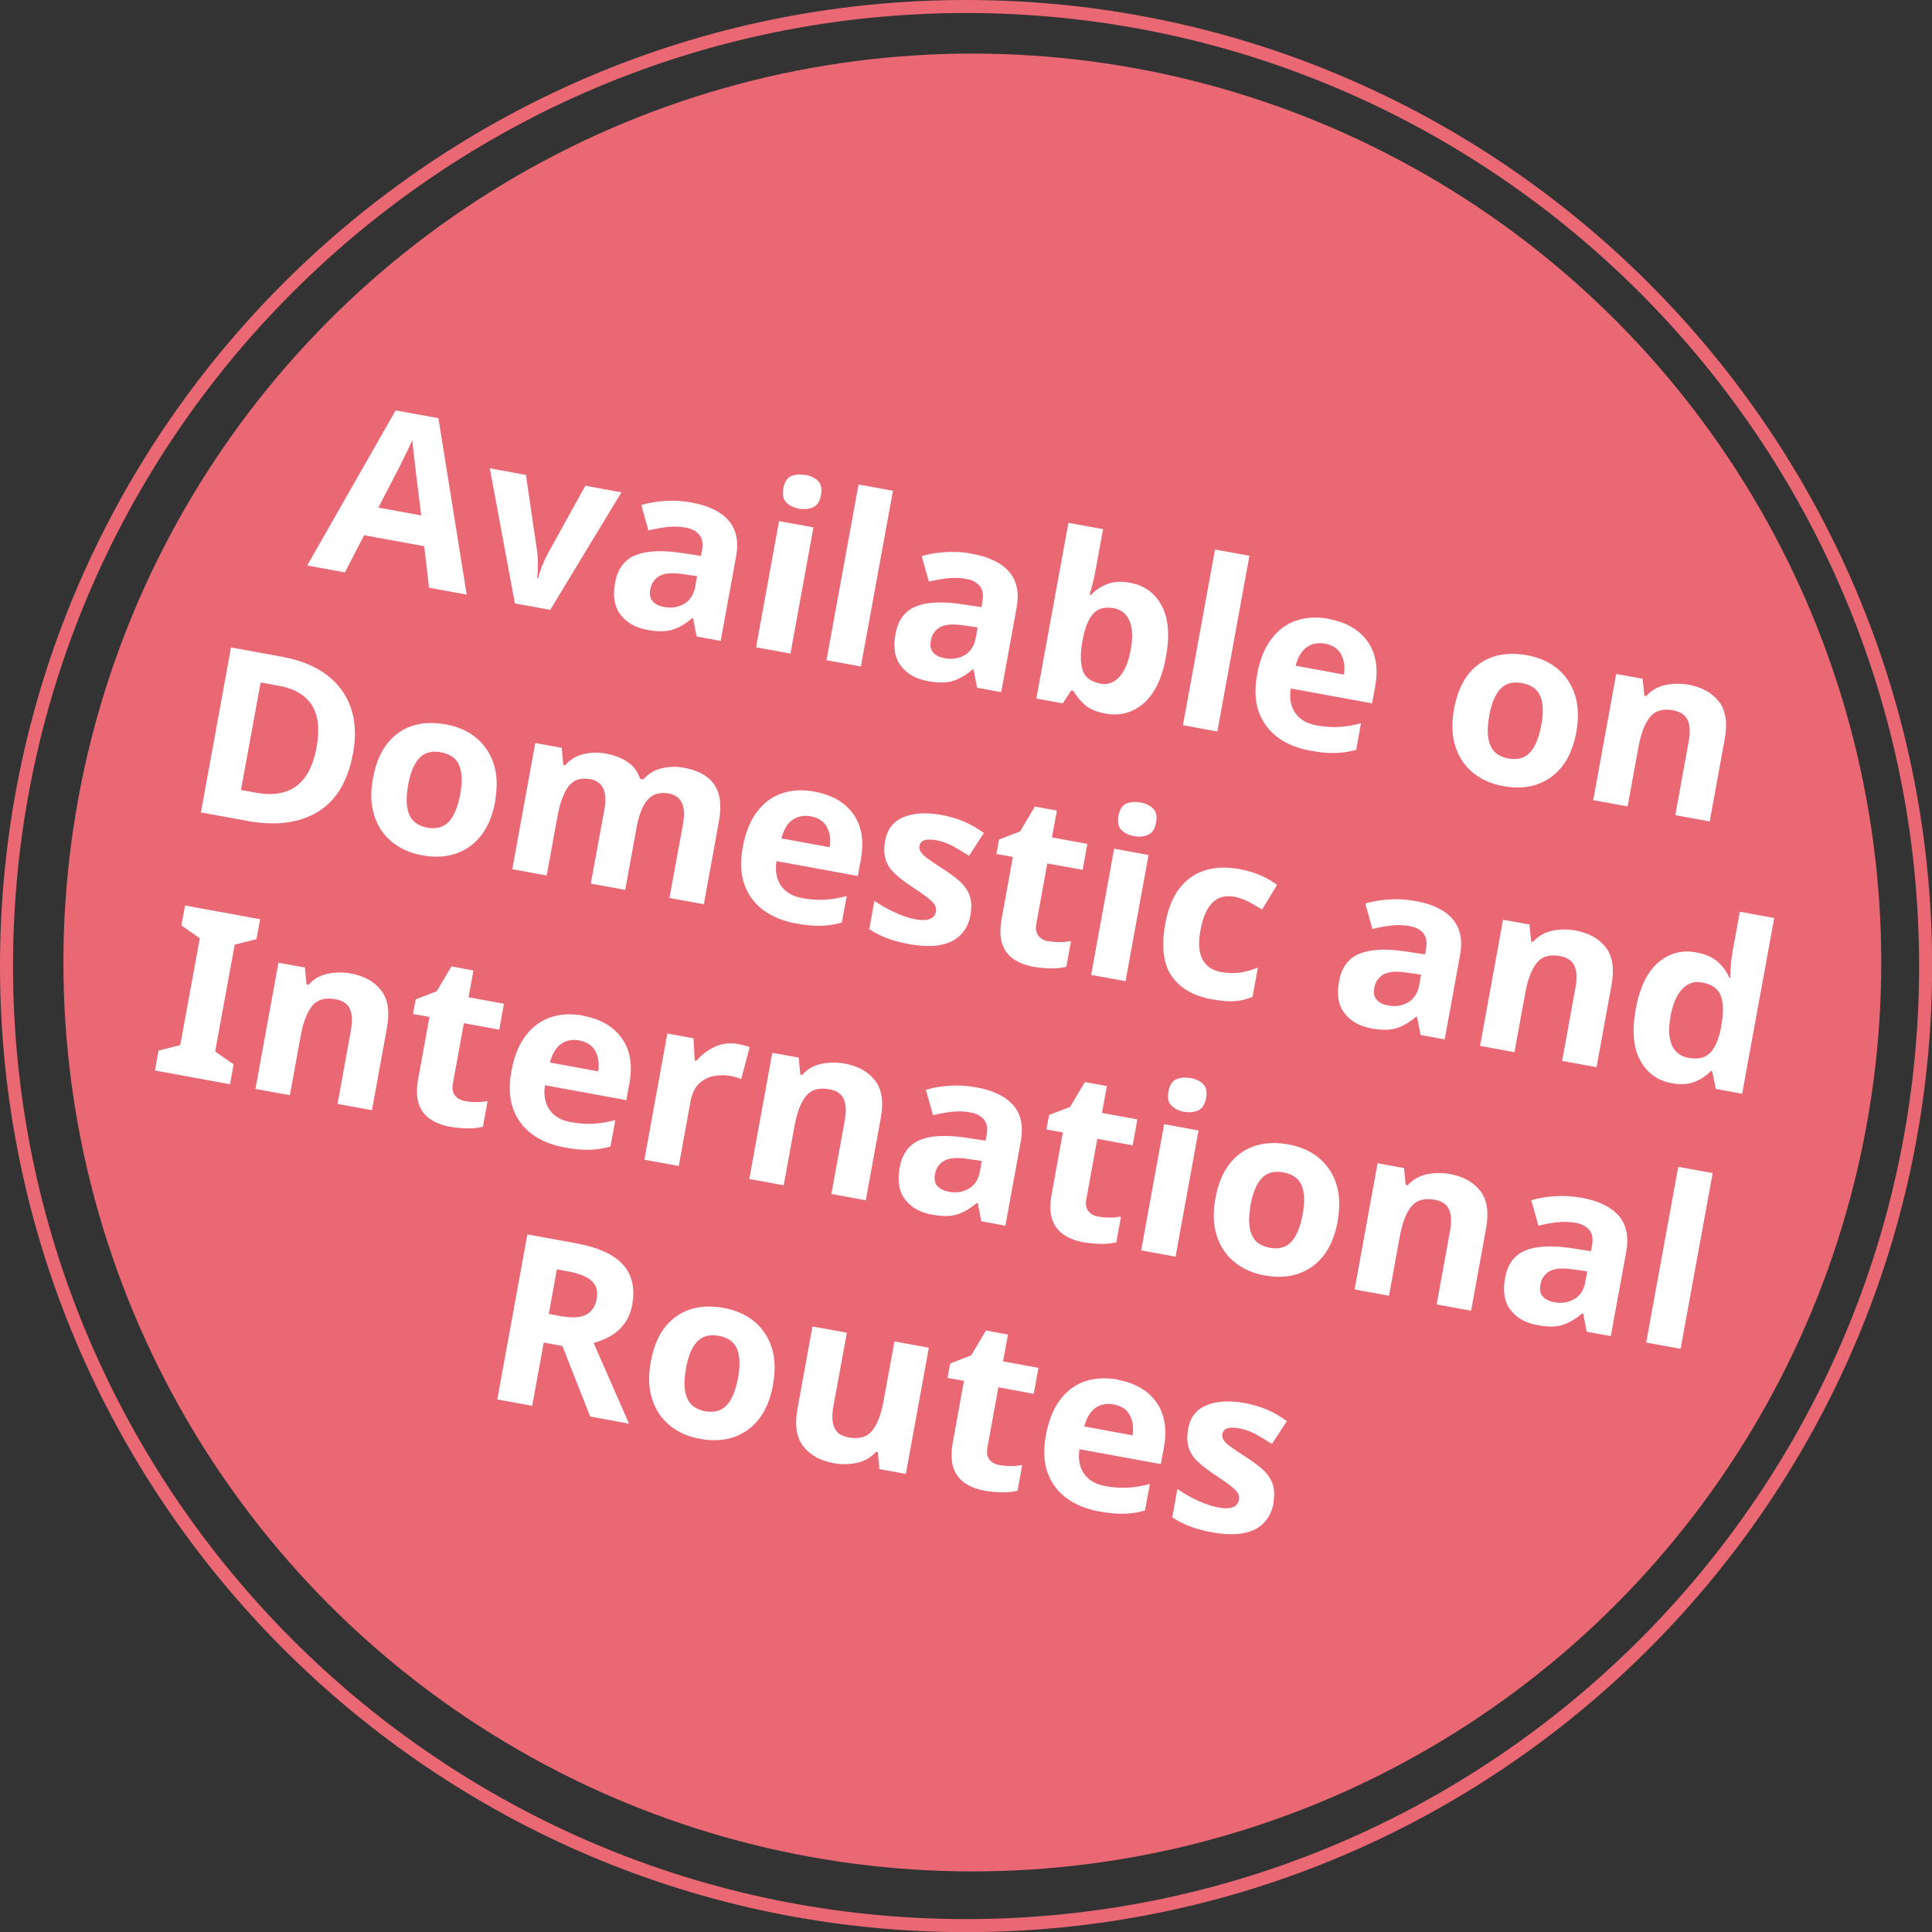 <?xml version="1.0" encoding="UTF-8"?>
<svg id="_レイヤー_2" data-name="レイヤー 2" xmlns="http://www.w3.org/2000/svg" viewBox="0 0 157.23 157.24">
  <rect x="0" y="0" width="157.23" height="157.24" fill="#333333" stroke="none"/>
  <defs>
    <style>
      .cls-1 {
        fill: #fff;
      }

      .cls-2 {
        fill: #ea6874;
      }
    </style>
  </defs>
  <g id="_レイヤー_1-2" data-name="レイヤー 1">
    <path class="cls-2" d="m78.62,157.24C35.27,157.24,0,121.97,0,78.62S35.27,0,78.62,0s78.62,35.27,78.62,78.62-35.27,78.62-78.62,78.62Zm0-156.18C35.85,1.06,1.06,35.85,1.06,78.62s34.79,77.56,77.56,77.56,77.56-34.79,77.56-77.56S121.38,1.06,78.62,1.06Z"/>
    <circle class="cls-2" cx="79.13" cy="78.33" r="73.97"/>
    <g>
      <path class="cls-1" d="m34.92,47.83l-.4-3.38-4.89-.89-1.56,3.02-3.07-.56,7.2-12.62,3.48.63,2.3,14.36-3.07-.56Zm-.64-5.89l-.41-3.3c-.02-.22-.06-.51-.1-.85-.04-.34-.08-.69-.12-1.05-.04-.36-.07-.67-.08-.93-.11.24-.25.53-.42.88s-.34.68-.49,1c-.15.32-.27.54-.34.67l-1.53,2.95,3.5.64Z"/>
      <path class="cls-1" d="m41.9,49.1l-2.04-10.99,2.94.54.91,6.21c.05.37.07.75.06,1.14,0,.39-.02.73-.05,1.04h.08c.16-.66.43-1.33.8-2.02l3.04-5.49,2.93.54-5.79,9.56-2.88-.52Z"/>
      <path class="cls-1" d="m56.29,40.9c1.38.25,2.38.74,3.01,1.47s.83,1.71.6,2.94l-1.25,6.85-1.96-.36-.29-1.49h-.07c-.54.46-1.08.77-1.61.94-.54.16-1.23.17-2.08,0-.92-.17-1.63-.57-2.13-1.21s-.66-1.51-.45-2.63c.2-1.09.73-1.82,1.59-2.2.86-.37,2.06-.45,3.6-.24l1.8.27.08-.45c.1-.54.03-.96-.21-1.26-.24-.3-.6-.5-1.11-.59-.5-.09-1-.11-1.51-.05-.5.06-1.01.15-1.53.28l-.58-2.07c.59-.18,1.24-.29,1.95-.33.71-.05,1.42,0,2.15.13Zm.44,5.99l-1.1-.16c-.91-.14-1.56-.09-1.97.15-.41.24-.65.6-.74,1.09-.08.43,0,.75.21.98s.53.38.93.45c.6.11,1.14.02,1.62-.26.48-.28.78-.75.9-1.4l.15-.85Z"/>
      <path class="cls-1" d="m66.2,42.92l-1.87,10.27-2.8-.51,1.87-10.27,2.8.51Zm-.66-4.28c.41.08.75.24,1.02.49.27.25.35.64.25,1.17-.09.51-.31.84-.65.99s-.71.18-1.13.11c-.43-.08-.77-.24-1.03-.5-.26-.25-.34-.64-.25-1.15.1-.53.31-.86.64-1s.71-.17,1.13-.09Z"/>
      <path class="cls-1" d="m70.06,54.24l-2.8-.51,2.61-14.3,2.8.51-2.61,14.3Z"/>
      <path class="cls-1" d="m79.12,45.07c1.38.25,2.38.74,3.01,1.47.63.73.83,1.71.6,2.94l-1.25,6.85-1.96-.36-.29-1.49h-.08c-.54.46-1.08.77-1.61.94-.54.16-1.23.17-2.08,0-.92-.17-1.63-.57-2.13-1.21-.51-.64-.66-1.51-.45-2.63.2-1.09.73-1.82,1.59-2.2.86-.37,2.06-.45,3.6-.24l1.8.27.08-.45c.1-.54.03-.96-.21-1.26-.24-.3-.6-.5-1.11-.59-.5-.09-1-.11-1.51-.05-.5.06-1.01.15-1.53.27l-.58-2.07c.59-.18,1.24-.29,1.95-.33.71-.05,1.42,0,2.15.13Zm.44,5.99l-1.1-.16c-.91-.14-1.56-.09-1.97.15-.41.24-.65.6-.74,1.09-.08.43,0,.75.21.98.22.23.53.38.93.45.6.11,1.14.02,1.62-.26.48-.28.78-.75.9-1.4l.15-.85Z"/>
      <path class="cls-1" d="m89.77,43.06l-.61,3.33c-.07.39-.15.77-.25,1.14-.09.37-.17.66-.24.87l.11.02c.35-.38.79-.67,1.31-.88s1.15-.25,1.89-.11c1.15.21,2.01.83,2.56,1.86.55,1.03.67,2.41.35,4.16-.32,1.76-.93,3.02-1.82,3.79-.89.77-1.93,1.05-3.11.83-.75-.14-1.32-.38-1.7-.73-.38-.35-.68-.72-.9-1.11l-.19-.03-.68,1.04-2.15-.39,2.61-14.3,2.8.51Zm.9,6.44c-.73-.13-1.28,0-1.67.41-.38.4-.67,1.06-.85,1.97l-.06.3c-.18.99-.17,1.78.02,2.37.2.59.69.95,1.46,1.09.58.11,1.08-.08,1.52-.55.44-.47.75-1.21.93-2.21.18-1,.15-1.79-.1-2.36-.25-.57-.67-.91-1.26-1.02Z"/>
      <path class="cls-1" d="m99.07,59.53l-2.8-.51,2.61-14.3,2.8.51-2.61,14.3Z"/>
      <path class="cls-1" d="m108.15,50.38c1.42.26,2.47.87,3.15,1.83.68.96.88,2.19.61,3.68l-.25,1.35-6.62-1.21c-.12.79,0,1.46.37,1.99.36.53.94.87,1.73,1.01.65.12,1.26.16,1.83.13.57-.03,1.17-.13,1.79-.3l-.39,2.16c-.56.16-1.13.25-1.7.26-.57.02-1.26-.04-2.05-.19-1.03-.19-1.9-.54-2.62-1.07s-1.24-1.22-1.55-2.07c-.31-.85-.36-1.88-.14-3.07s.6-2.15,1.16-2.88c.55-.73,1.23-1.23,2.03-1.5s1.68-.31,2.65-.14Zm-.34,2c-.55-.1-1.04,0-1.45.28-.42.29-.72.79-.92,1.52l3.93.72c.1-.62.03-1.16-.22-1.63-.24-.47-.69-.77-1.34-.89Z"/>
      <path class="cls-1" d="m128.29,59.54c-.31,1.71-1,2.94-2.07,3.71-1.07.76-2.37,1.01-3.91.72-.95-.17-1.76-.54-2.44-1.09-.67-.55-1.15-1.26-1.43-2.14-.28-.88-.32-1.88-.11-3.02.31-1.71.99-2.94,2.05-3.69,1.06-.75,2.36-.99,3.92-.7.97.18,1.78.54,2.45,1.09.66.55,1.14,1.26,1.42,2.12.28.87.32,1.87.12,3Zm-7.09-1.29c-.19,1.02-.16,1.82.08,2.4.24.58.73.94,1.48,1.08.74.13,1.33-.03,1.75-.49.43-.46.73-1.2.92-2.21.19-1.02.16-1.81-.08-2.38-.24-.57-.74-.92-1.49-1.06-.74-.13-1.32.02-1.75.47-.43.45-.73,1.18-.92,2.19Z"/>
      <path class="cls-1" d="m137.4,55.72c1.1.2,1.93.66,2.49,1.38.56.72.71,1.73.47,3.05l-1.22,6.7-2.8-.51,1.09-6c.13-.74.11-1.32-.09-1.74-.2-.42-.58-.68-1.16-.79-.85-.16-1.49.03-1.91.56-.42.53-.73,1.33-.93,2.43l-.88,4.83-2.8-.51,1.87-10.27,2.15.39.14,1.38.15.03c.42-.47.94-.77,1.55-.9.61-.13,1.24-.14,1.88-.03Z"/>
      <path class="cls-1" d="m28.73,61.3c-.41,2.27-1.37,3.86-2.87,4.77-1.5.91-3.41,1.16-5.71.74l-3.8-.69,2.45-13.43,4.21.77c1.4.26,2.58.73,3.52,1.42.94.69,1.61,1.58,2,2.66.39,1.08.46,2.34.2,3.77Zm-2.97-.46c.27-1.48.14-2.63-.38-3.45-.52-.82-1.41-1.35-2.65-1.57l-1.52-.28-1.6,8.75,1.22.22c2.75.5,4.39-.72,4.93-3.67Z"/>
      <path class="cls-1" d="m40.31,65.17c-.31,1.71-1,2.94-2.07,3.71-1.07.76-2.37,1.01-3.91.72-.95-.17-1.77-.54-2.44-1.09-.67-.55-1.15-1.26-1.43-2.14-.28-.87-.32-1.88-.11-3.02.31-1.71,1-2.93,2.05-3.69s2.36-.99,3.92-.7c.96.18,1.78.54,2.44,1.09.66.55,1.14,1.26,1.42,2.12s.32,1.87.11,3Zm-7.09-1.29c-.19,1.02-.16,1.82.08,2.4.24.58.73.94,1.48,1.08.74.13,1.32-.03,1.75-.49.43-.46.73-1.2.92-2.21.19-1.02.16-1.81-.08-2.38-.24-.57-.74-.92-1.49-1.06-.74-.14-1.32.02-1.75.47-.43.45-.73,1.18-.92,2.19Z"/>
      <path class="cls-1" d="m55.65,62.48c1.17.21,1.99.67,2.48,1.38s.61,1.71.37,3.03l-1.22,6.7-2.8-.51,1.1-6c.27-1.48-.11-2.31-1.14-2.5-.74-.13-1.31.03-1.73.5-.41.47-.7,1.2-.89,2.19l-.94,5.15-2.8-.51,1.1-6c.27-1.48-.11-2.31-1.14-2.5-.78-.14-1.37.05-1.77.58-.4.53-.7,1.34-.9,2.43l-.88,4.83-2.8-.51,1.87-10.27,2.15.39.13,1.39.15.03c.41-.47.91-.77,1.5-.91s1.18-.15,1.77-.05c.75.14,1.37.38,1.84.71.48.34.81.79,1,1.36l.25.04c.41-.47.92-.77,1.52-.91.6-.14,1.2-.15,1.79-.04Z"/>
      <path class="cls-1" d="m66.3,64.43c1.42.26,2.47.87,3.15,1.83.68.96.88,2.19.61,3.68l-.25,1.35-6.62-1.21c-.12.79,0,1.46.36,1.99.36.53.94.87,1.73,1.02.65.12,1.26.16,1.83.13.57-.03,1.17-.13,1.8-.3l-.4,2.16c-.56.16-1.13.25-1.7.26-.57.02-1.26-.04-2.05-.19-1.03-.19-1.9-.54-2.62-1.07-.72-.53-1.24-1.22-1.55-2.07-.31-.85-.36-1.88-.14-3.07s.6-2.15,1.16-2.88c.55-.73,1.23-1.23,2.03-1.5.8-.27,1.68-.31,2.65-.14Zm-.34,2c-.55-.1-1.04,0-1.45.28-.42.29-.72.79-.92,1.52l3.93.72c.1-.62.03-1.16-.22-1.63-.24-.47-.69-.77-1.34-.89Z"/>
      <path class="cls-1" d="m79,74.4c-.19,1.04-.7,1.77-1.54,2.2-.83.42-1.98.5-3.44.24-.71-.13-1.32-.29-1.82-.48-.5-.19-.98-.43-1.46-.74l.42-2.31c.51.35,1.06.67,1.67.95.61.28,1.16.46,1.65.55.54.1.94.09,1.21-.03.27-.12.43-.31.47-.57.03-.17.01-.34-.05-.5-.07-.15-.25-.35-.53-.58s-.73-.55-1.34-.95c-.6-.39-1.08-.76-1.44-1.11-.36-.34-.6-.72-.73-1.14-.13-.42-.14-.92-.04-1.49.17-.95.67-1.6,1.5-1.94.83-.34,1.85-.4,3.08-.18.64.12,1.24.29,1.79.52.55.23,1.11.55,1.67.95l-1.21,1.86c-.46-.3-.91-.57-1.33-.8-.43-.23-.87-.38-1.33-.47-.83-.15-1.28,0-1.37.45-.03.16,0,.32.08.47.08.15.26.33.54.54.28.21.7.49,1.25.85.55.35,1.01.69,1.39,1.02.38.33.65.72.81,1.15.16.43.19.95.08,1.55Z"/>
      <path class="cls-1" d="m85.33,76.59c.31.06.62.08.92.08.3,0,.6-.03.91-.08l-.38,2.09c-.33.08-.72.13-1.18.13-.46,0-.96-.04-1.48-.13-.61-.11-1.14-.31-1.59-.6-.45-.29-.77-.7-.96-1.24-.19-.54-.21-1.26-.04-2.15l.9-4.95-1.34-.24.22-1.18,1.71-.66,1.2-2.02,1.79.33-.4,2.18,2.88.53-.38,2.11-2.88-.52-.9,4.95c-.07.39-.01.7.18.94.19.24.47.39.83.45Z"/>
      <path class="cls-1" d="m93.47,69.58l-1.87,10.27-2.8-.51,1.87-10.27,2.8.51Zm-.66-4.28c.41.08.75.24,1.02.49.27.25.35.64.25,1.16-.09.51-.31.84-.65.99-.34.15-.71.18-1.13.11-.43-.08-.77-.24-1.03-.5-.26-.25-.34-.64-.25-1.15.1-.53.31-.86.64-1,.33-.14.71-.17,1.14-.09Z"/>
      <path class="cls-1" d="m98.67,81.34c-1.53-.28-2.64-.92-3.32-1.91s-.85-2.4-.52-4.24c.23-1.25.63-2.24,1.2-2.95.57-.71,1.27-1.19,2.1-1.43.83-.24,1.74-.27,2.73-.08.7.13,1.3.31,1.8.54.5.23.92.48,1.27.74l-1.22,2.01c-.41-.26-.79-.47-1.15-.66-.36-.18-.73-.31-1.11-.38-1.46-.26-2.37.64-2.75,2.71-.19,1.03-.14,1.82.16,2.38.29.56.79.9,1.47,1.03.59.11,1.12.12,1.6.05.48-.07.96-.21,1.44-.41l-.44,2.39c-.48.2-.96.31-1.45.35-.49.03-1.1-.02-1.81-.15Z"/>
      <path class="cls-1" d="m115.21,73.33c1.38.25,2.38.74,3.01,1.47.62.73.83,1.71.6,2.94l-1.25,6.85-1.96-.36-.29-1.49h-.07c-.54.46-1.08.77-1.61.94-.53.16-1.23.17-2.08,0-.92-.17-1.63-.57-2.13-1.21-.51-.64-.66-1.51-.45-2.63.2-1.09.73-1.82,1.59-2.2.86-.37,2.06-.45,3.6-.24l1.8.27.08-.45c.1-.54.03-.96-.21-1.26s-.61-.5-1.11-.59c-.5-.09-1-.11-1.51-.05-.5.06-1.01.15-1.53.28l-.58-2.07c.59-.18,1.24-.29,1.95-.33.71-.05,1.42,0,2.15.13Zm.44,5.99l-1.1-.16c-.91-.14-1.57-.09-1.97.15-.41.24-.65.6-.74,1.09-.08.43,0,.75.21.98s.53.38.93.45c.6.11,1.14.02,1.62-.26.48-.28.78-.75.9-1.4l.15-.85Z"/>
      <path class="cls-1" d="m128.19,75.72c1.1.2,1.93.66,2.49,1.38.56.72.71,1.73.47,3.05l-1.22,6.7-2.8-.51,1.09-6c.14-.74.11-1.32-.09-1.74-.19-.42-.58-.68-1.16-.79-.85-.16-1.49.03-1.91.56-.42.53-.73,1.33-.93,2.43l-.88,4.83-2.8-.51,1.87-10.27,2.15.39.14,1.38.15.03c.42-.47.94-.77,1.55-.9s1.24-.14,1.88-.03Z"/>
      <path class="cls-1" d="m136.03,88.15c-1.14-.21-1.99-.83-2.55-1.86-.56-1.03-.68-2.41-.36-4.16.32-1.76.93-3.02,1.82-3.79.89-.77,1.93-1.05,3.11-.83.74.13,1.32.39,1.75.77.42.38.73.8.93,1.28l.09.02c0-.21,0-.51.03-.9.02-.39.07-.79.14-1.19l.6-3.29,2.8.51-2.61,14.3-2.14-.39-.3-1.44-.11-.02c-.35.38-.79.67-1.31.88-.52.21-1.15.25-1.89.11Zm1.39-2.06c.76.14,1.35,0,1.74-.39.4-.4.69-1.06.88-1.97l.05-.3c.18-.99.17-1.78-.04-2.37-.21-.59-.73-.96-1.56-1.11-.61-.11-1.15.07-1.59.54-.45.47-.76,1.21-.95,2.21-.18,1-.14,1.79.11,2.36.26.57.71.92,1.35,1.03Z"/>
      <path class="cls-1" d="m18.72,88.24l-6.11-1.12.29-1.62,1.77-.45,1.59-8.69-1.5-1.05.3-1.62,6.11,1.12-.3,1.62-1.77.45-1.59,8.69,1.5,1.05-.29,1.62Z"/>
      <path class="cls-1" d="m28.53,79.22c1.1.2,1.93.66,2.49,1.38.56.72.71,1.73.47,3.05l-1.22,6.7-2.8-.51,1.09-6c.13-.74.1-1.32-.09-1.74-.2-.42-.58-.68-1.16-.78-.85-.16-1.49.03-1.91.55-.42.53-.73,1.33-.93,2.43l-.88,4.83-2.8-.51,1.87-10.27,2.15.39.14,1.38.15.03c.42-.47.94-.77,1.55-.9.61-.13,1.24-.14,1.88-.03Z"/>
      <path class="cls-1" d="m37.85,89.61c.31.06.62.08.92.08s.6-.03.91-.08l-.38,2.09c-.33.08-.72.13-1.18.13-.46,0-.96-.04-1.48-.13-.62-.11-1.14-.31-1.59-.6-.45-.29-.77-.7-.96-1.24-.19-.54-.21-1.26-.04-2.15l.9-4.95-1.34-.24.22-1.19,1.71-.66,1.2-2.02,1.79.33-.4,2.18,2.88.53-.38,2.11-2.88-.53-.9,4.95c-.07.39-.01.7.18.94.19.24.47.39.83.45Z"/>
      <path class="cls-1" d="m47.46,82.67c1.42.26,2.47.87,3.15,1.83.68.96.88,2.19.61,3.68l-.25,1.35-6.62-1.21c-.12.79,0,1.46.37,1.99.36.53.94.87,1.73,1.01.65.12,1.26.16,1.83.13.57-.03,1.17-.13,1.8-.3l-.4,2.16c-.56.16-1.13.25-1.7.26-.57.02-1.26-.04-2.05-.19-1.03-.19-1.9-.54-2.62-1.07-.72-.53-1.24-1.22-1.55-2.07-.31-.85-.36-1.88-.14-3.07.22-1.19.6-2.15,1.16-2.88.55-.73,1.23-1.23,2.03-1.5.8-.27,1.68-.31,2.65-.14Zm-.34,2c-.55-.1-1.04,0-1.45.28s-.72.79-.92,1.52l3.93.72c.1-.62.03-1.16-.22-1.63-.24-.47-.69-.77-1.34-.89Z"/>
      <path class="cls-1" d="m60.08,84.97c.14.03.3.06.49.11.19.05.33.09.44.14l-.69,2.6c-.1-.04-.22-.09-.38-.14s-.3-.08-.43-.11c-.48-.09-.95-.09-1.42,0-.47.09-.87.3-1.21.62-.34.33-.57.82-.69,1.47l-.95,5.23-2.8-.51,1.87-10.27,2.13.39.1,1.81.13.02c.4-.47.89-.85,1.49-1.13.6-.28,1.24-.36,1.93-.23Z"/>
      <path class="cls-1" d="m68.72,86.55c1.1.2,1.93.66,2.49,1.38.56.72.71,1.73.47,3.05l-1.22,6.7-2.8-.51,1.09-6c.13-.74.1-1.32-.09-1.74-.2-.42-.58-.68-1.16-.78-.85-.16-1.49.03-1.91.55-.42.53-.73,1.33-.93,2.43l-.88,4.83-2.8-.51,1.87-10.27,2.15.39.13,1.38.15.03c.42-.47.94-.77,1.55-.9.61-.13,1.24-.14,1.88-.03Z"/>
      <path class="cls-1" d="m79.46,88.49c1.38.25,2.38.74,3.01,1.47.63.73.83,1.71.6,2.94l-1.25,6.85-1.96-.36-.29-1.49h-.08c-.54.46-1.08.77-1.61.94-.54.16-1.23.16-2.08,0-.92-.17-1.63-.57-2.13-1.21-.5-.64-.66-1.51-.45-2.63.2-1.09.73-1.82,1.59-2.2.86-.38,2.06-.45,3.6-.24l1.8.27.08-.45c.1-.54.03-.96-.21-1.26-.24-.3-.61-.5-1.11-.59-.5-.09-1-.11-1.51-.05s-1.01.15-1.53.28l-.58-2.07c.59-.18,1.24-.29,1.95-.33.71-.05,1.42,0,2.15.13Zm.44,5.99l-1.1-.16c-.91-.14-1.56-.09-1.97.15-.41.24-.65.6-.74,1.09-.08.43,0,.75.21.98.22.23.53.38.93.45.6.11,1.14.02,1.62-.26.48-.28.78-.75.9-1.4l.15-.85Z"/>
      <path class="cls-1" d="m89.4,99.01c.31.06.62.08.92.08.3,0,.6-.03.91-.08l-.38,2.09c-.33.08-.72.13-1.18.13-.46,0-.96-.04-1.48-.13-.62-.11-1.15-.31-1.59-.6-.45-.29-.77-.7-.96-1.24-.19-.54-.21-1.26-.04-2.15l.9-4.95-1.34-.24.22-1.18,1.71-.66,1.2-2.02,1.79.33-.4,2.18,2.88.53-.38,2.11-2.88-.53-.9,4.95c-.07.39-.01.7.18.94.19.24.47.39.83.45Z"/>
      <path class="cls-1" d="m97.54,92l-1.87,10.27-2.8-.51,1.87-10.27,2.8.51Zm-.66-4.28c.41.08.75.24,1.02.49.27.25.35.64.25,1.17-.09.51-.31.84-.65.99-.34.15-.71.18-1.13.11-.43-.08-.77-.24-1.03-.5-.26-.25-.34-.64-.25-1.15.1-.53.31-.86.64-1s.71-.17,1.14-.09Z"/>
      <path class="cls-1" d="m108.87,99.36c-.31,1.71-1,2.94-2.07,3.71-1.07.76-2.37,1.01-3.91.72-.95-.17-1.77-.54-2.44-1.09-.67-.55-1.15-1.26-1.43-2.14-.28-.87-.32-1.88-.11-3.02.31-1.71.99-2.93,2.05-3.69s2.36-.99,3.92-.71c.97.18,1.78.54,2.45,1.09.66.55,1.14,1.26,1.42,2.12.28.87.32,1.87.11,3Zm-7.09-1.29c-.19,1.02-.16,1.82.08,2.4.24.58.73.94,1.48,1.08.74.13,1.32-.03,1.75-.49.43-.46.73-1.2.92-2.21.19-1.02.16-1.81-.08-2.38-.24-.57-.74-.92-1.49-1.06-.74-.14-1.32.02-1.75.47-.43.45-.73,1.18-.92,2.19Z"/>
      <path class="cls-1" d="m117.98,95.54c1.1.2,1.93.66,2.49,1.38.56.72.71,1.73.47,3.05l-1.22,6.7-2.8-.51,1.09-6c.13-.74.1-1.32-.09-1.74-.2-.42-.58-.68-1.16-.78-.85-.16-1.49.03-1.91.55-.42.53-.73,1.33-.93,2.43l-.88,4.83-2.8-.51,1.87-10.27,2.15.39.14,1.38.15.03c.42-.47.94-.77,1.55-.9.62-.13,1.24-.14,1.88-.03Z"/>
      <path class="cls-1" d="m128.73,97.48c1.38.25,2.38.74,3.01,1.47.63.73.83,1.71.6,2.94l-1.25,6.85-1.96-.36-.29-1.49h-.08c-.54.46-1.08.77-1.61.94s-1.23.17-2.08,0c-.92-.17-1.63-.57-2.13-1.21-.5-.64-.66-1.51-.45-2.63.2-1.09.73-1.82,1.59-2.2.86-.37,2.06-.45,3.6-.24l1.8.27.08-.45c.1-.54.03-.96-.21-1.26-.24-.3-.61-.5-1.11-.59-.5-.09-1-.11-1.51-.05-.5.06-1.01.15-1.53.28l-.58-2.07c.59-.18,1.24-.29,1.95-.33.71-.05,1.42,0,2.15.13Zm.44,5.99l-1.1-.16c-.91-.14-1.56-.09-1.97.15-.41.24-.65.6-.74,1.09-.08.43,0,.75.21.98.22.23.53.38.93.45.6.11,1.14.02,1.62-.26.48-.28.78-.75.9-1.4l.15-.85Z"/>
      <path class="cls-1" d="m136.77,109.77l-2.8-.51,2.61-14.3,2.8.51-2.61,14.3Z"/>
      <path class="cls-1" d="m46.82,101.17c1.83.33,3.12.91,3.87,1.74.75.82,1,1.91.76,3.27-.11.62-.33,1.13-.64,1.55-.32.42-.69.75-1.13,1-.44.25-.9.44-1.37.56l2.88,6.57-3.16-.58-2.26-5.74-1.52-.28-.94,5.15-2.84-.52,2.45-13.43,3.91.71Zm-.63,2.29l-.87-.16-.66,3.63.92.17c.94.17,1.64.14,2.11-.1.46-.24.75-.67.87-1.28.12-.64-.02-1.13-.41-1.48-.39-.35-1.04-.61-1.96-.78Z"/>
      <path class="cls-1" d="m62.92,112.66c-.31,1.71-1,2.94-2.07,3.71-1.07.76-2.37,1.01-3.91.72-.95-.17-1.77-.54-2.44-1.09-.67-.55-1.15-1.26-1.43-2.14-.28-.88-.32-1.88-.11-3.02.31-1.71.99-2.93,2.05-3.69,1.06-.75,2.36-.99,3.92-.7.97.18,1.78.54,2.45,1.09.66.55,1.14,1.26,1.42,2.12.28.87.32,1.87.11,3Zm-7.09-1.29c-.19,1.02-.16,1.81.08,2.4.24.58.73.94,1.48,1.08.74.13,1.32-.03,1.75-.49.43-.46.73-1.2.92-2.21.19-1.02.16-1.81-.08-2.38-.24-.57-.74-.92-1.49-1.06-.74-.13-1.32.02-1.75.47-.43.45-.73,1.18-.92,2.19Z"/>
      <path class="cls-1" d="m75.59,109.68l-1.87,10.27-2.15-.39-.13-1.38-.15-.03c-.42.47-.94.77-1.55.9-.61.13-1.24.14-1.88.03-1.1-.2-1.93-.66-2.49-1.38-.56-.72-.71-1.73-.47-3.05l1.22-6.7,2.8.51-1.1,6c-.13.74-.1,1.32.09,1.74s.58.68,1.16.78c.85.16,1.49-.03,1.91-.55.42-.53.73-1.33.93-2.43l.88-4.83,2.8.51Z"/>
      <path class="cls-1" d="m81.36,119.23c.31.06.62.08.92.08.3,0,.6-.03.91-.08l-.38,2.09c-.33.08-.72.13-1.18.13-.46,0-.96-.04-1.48-.13-.62-.11-1.15-.31-1.59-.6-.45-.29-.77-.7-.96-1.24-.19-.54-.21-1.26-.05-2.15l.9-4.95-1.34-.24.22-1.18,1.71-.66,1.2-2.02,1.79.33-.4,2.18,2.88.53-.38,2.11-2.88-.53-.9,4.95c-.07.39-.01.7.18.94.19.24.47.39.83.45Z"/>
      <path class="cls-1" d="m90.96,112.29c1.42.26,2.47.87,3.15,1.83.68.96.88,2.19.61,3.68l-.25,1.35-6.62-1.21c-.12.79,0,1.46.37,1.99.36.53.94.87,1.73,1.01.65.12,1.26.16,1.83.13.57-.03,1.17-.13,1.8-.3l-.4,2.16c-.56.16-1.13.25-1.7.26-.57.02-1.26-.04-2.05-.19-1.03-.19-1.9-.54-2.62-1.07-.72-.53-1.24-1.22-1.55-2.07-.31-.85-.36-1.88-.14-3.07.22-1.19.6-2.15,1.16-2.88.55-.73,1.23-1.23,2.03-1.5.8-.27,1.68-.31,2.65-.14Zm-.35,2c-.55-.1-1.04,0-1.45.28-.42.29-.72.79-.92,1.52l3.93.72c.1-.62.03-1.16-.22-1.63-.24-.47-.69-.77-1.34-.89Z"/>
      <path class="cls-1" d="m103.66,122.27c-.19,1.04-.7,1.77-1.54,2.2-.84.42-1.98.5-3.44.24-.71-.13-1.32-.29-1.82-.48-.5-.19-.98-.44-1.46-.74l.42-2.31c.51.35,1.06.67,1.67.95.61.28,1.16.46,1.65.55.54.1.94.09,1.21-.03s.43-.31.47-.58c.03-.17.01-.34-.05-.5-.07-.16-.25-.35-.53-.58-.28-.23-.73-.55-1.34-.95-.6-.39-1.08-.76-1.44-1.11-.36-.34-.6-.72-.73-1.14-.13-.42-.14-.92-.04-1.49.17-.95.67-1.6,1.5-1.94.83-.34,1.85-.4,3.08-.18.64.12,1.24.29,1.79.52.56.23,1.11.55,1.67.95l-1.22,1.86c-.46-.3-.91-.57-1.33-.8-.43-.23-.87-.38-1.33-.47-.83-.15-1.28,0-1.37.45-.03.16,0,.32.08.47.08.15.26.33.54.54.28.21.7.49,1.25.85.55.35,1.01.69,1.39,1.02.38.33.65.72.81,1.15.16.43.19.95.08,1.55Z"/>
    </g>
  </g>
</svg>